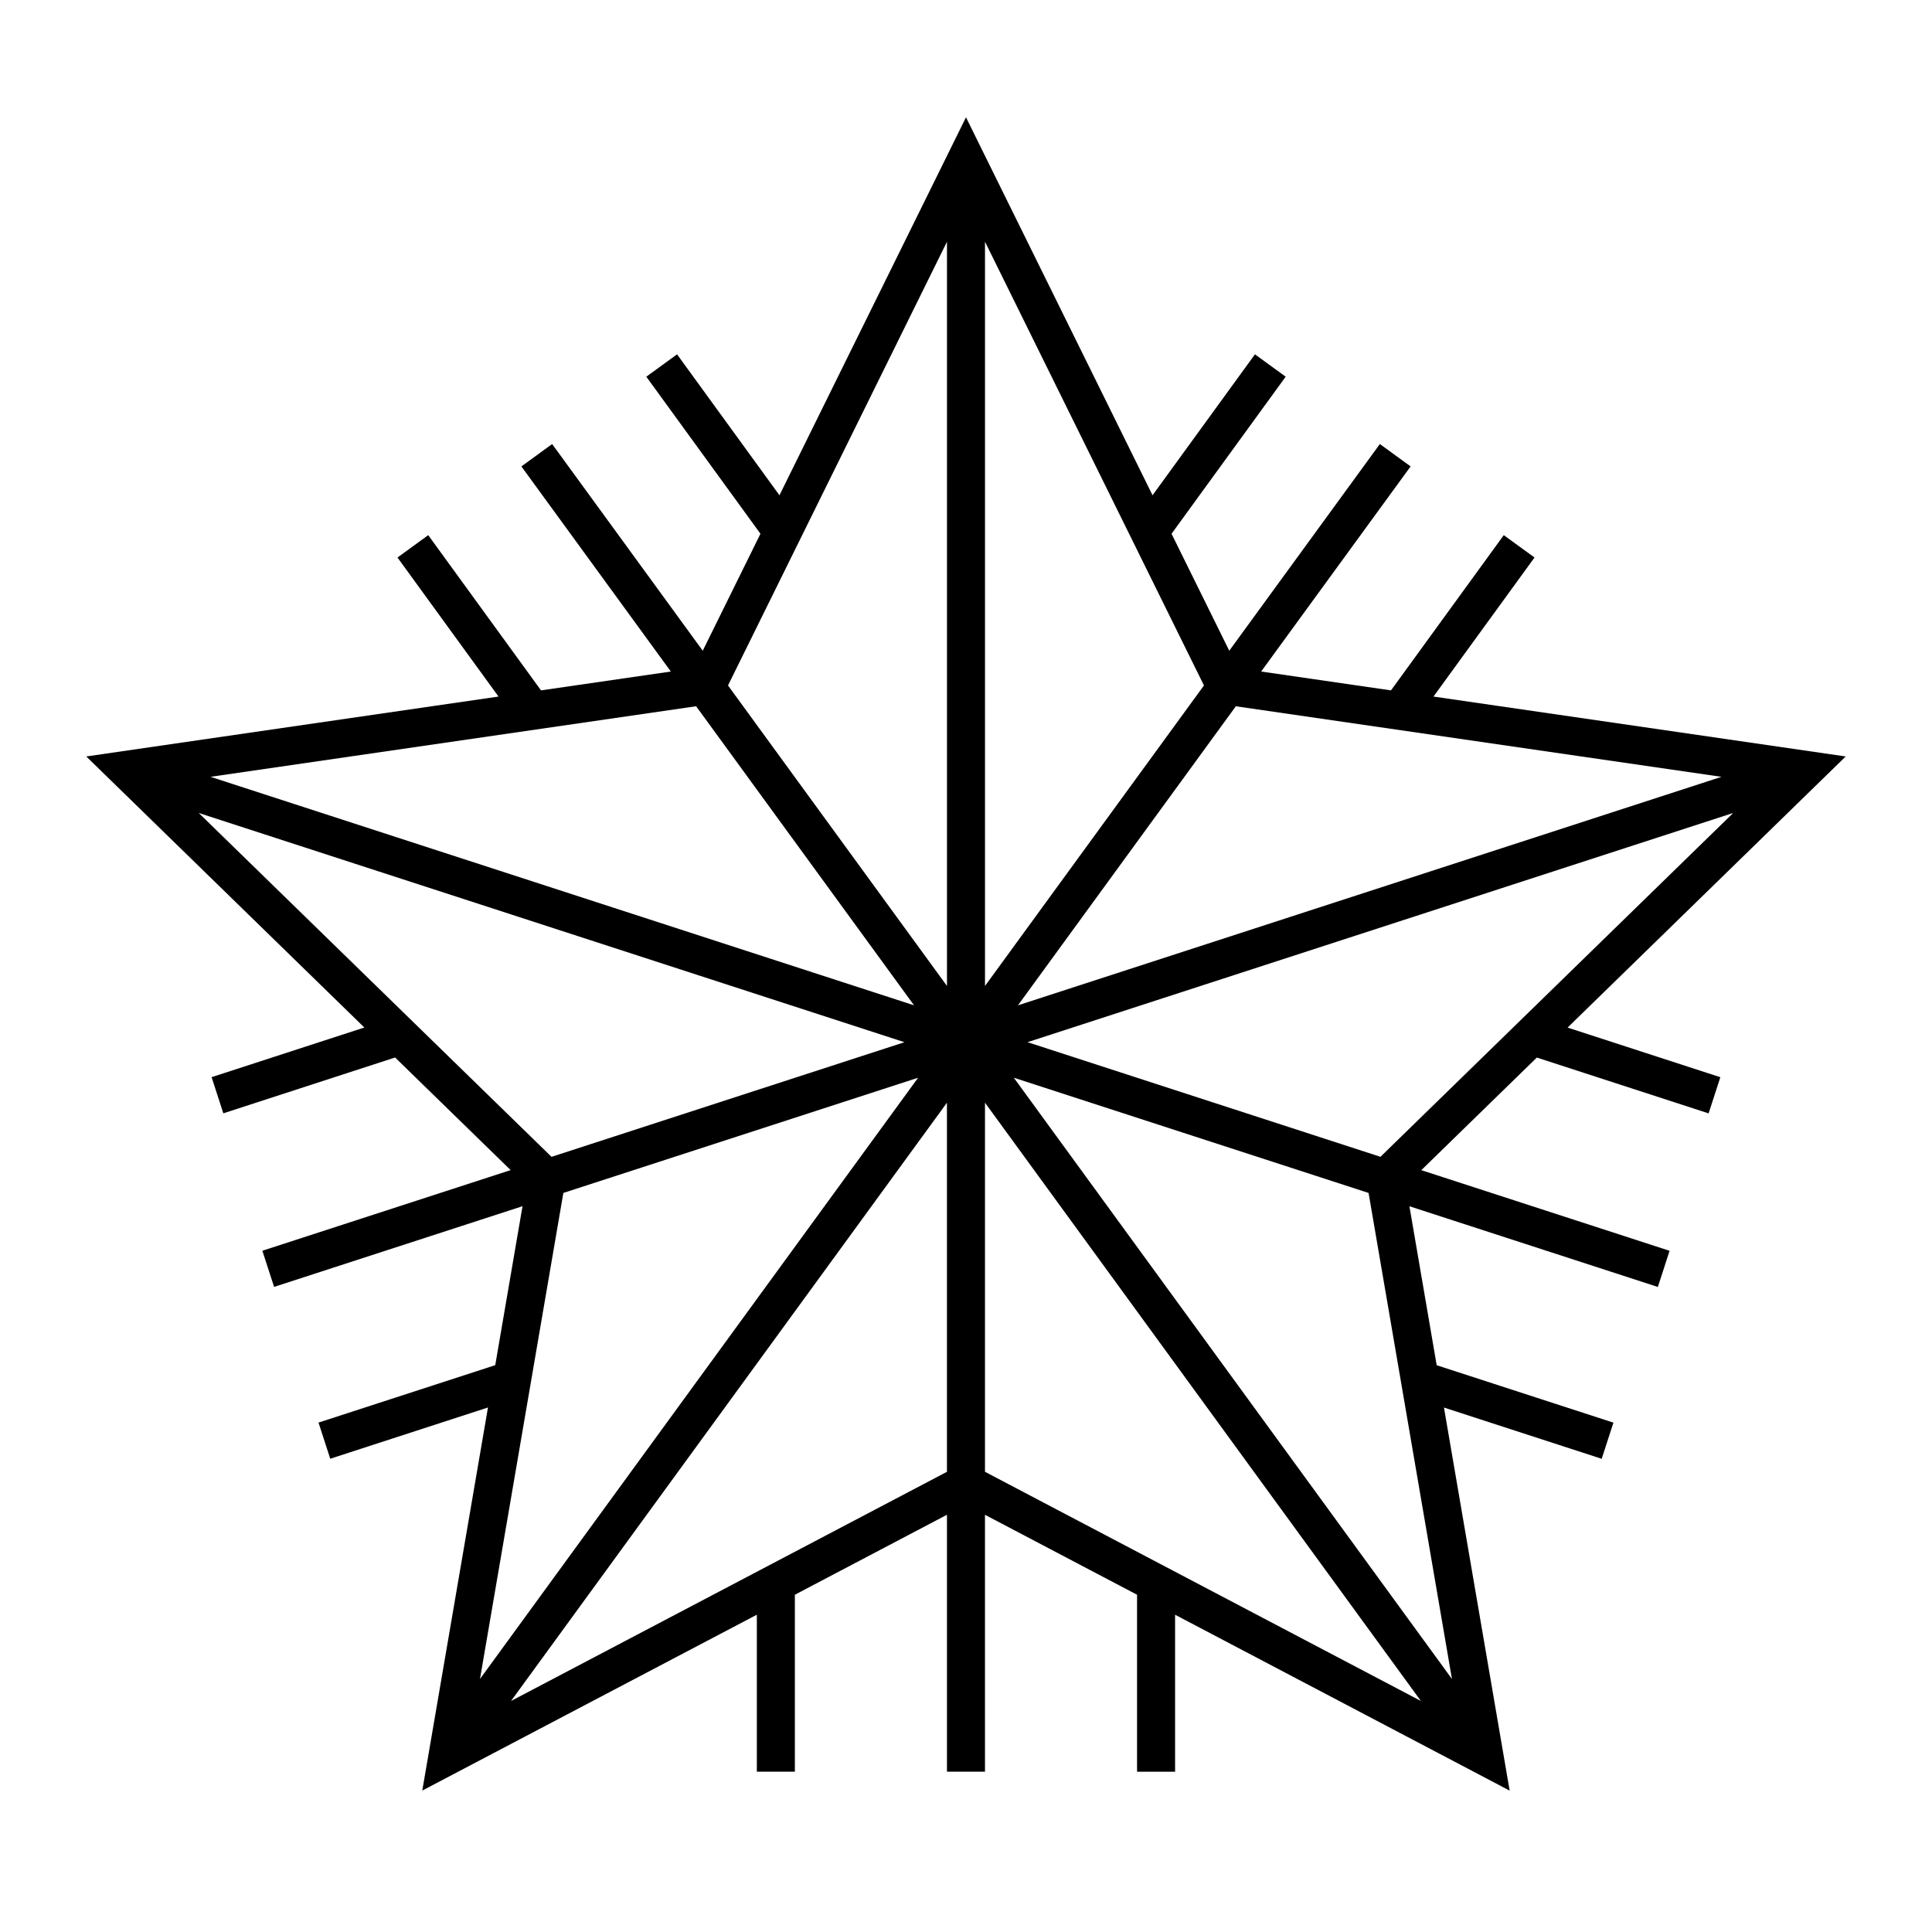 <?xml version="1.0" encoding="UTF-8"?>
<!-- Uploaded to: SVG Repo, www.svgrepo.com, Generator: SVG Repo Mixer Tools -->
<svg fill="#000000" width="800px" height="800px" version="1.1" viewBox="144 144 512 512" xmlns="http://www.w3.org/2000/svg">
 <path d="m633.13 344.47-109.24-15.875 26.773-36.848-8.148-5.926-29.887 41.137-34.406-4.996 39.605-54.355-8.148-5.934-39.91 54.777-15.297-30.996 30.25-41.625-8.148-5.926-27.137 37.348-49.438-100.16-49.434 100.16-27.137-37.348-8.148 5.926 30.25 41.625-15.297 30.996-39.91-54.777-8.148 5.934 39.605 54.355-34.406 4.996-29.887-41.137-8.148 5.926 26.773 36.848-109.25 15.875 73.695 71.832-40.48 13.156 3.109 9.582 45.523-14.793 30.617 29.84-65.797 21.371 3.109 9.582 65.836-21.387-7.227 42.129-46.836 15.215 3.109 9.582 41.801-13.582-17.41 101.52 88.66-46.602v41.598h10.078v-46.895l40.305-21.191v68.086h10.078l-0.004-68.082 40.305 21.191v46.895h10.078v-41.598l88.664 46.613-17.41-101.52 41.801 13.582 3.109-9.582-46.836-15.215-7.227-42.129 65.836 21.387 3.109-9.582-65.797-21.371 30.617-29.84 45.523 14.793 3.109-9.582-40.48-13.156zm-32.926 5.398-186.44 60.555 57.746-79.254zm-195.17 55.422v-197.23l58.027 117.59zm-10.074-197.23v197.23l-58.031-79.641zm-8.73 202.36-186.44-60.555 128.69-18.703zm-189.56-50.973 187.02 60.746-93.531 30.379zm190.64 70.16-116.11 159.34 22.094-128.81zm-107.88 165.17 115.52-158.55v97.816zm125.6-158.55 115.52 158.55-115.52-60.738zm123.75 152.72-116.11-159.34 94.016 30.535zm-112.48-168.76 187.02-60.746-93.488 91.125z"/>
</svg>